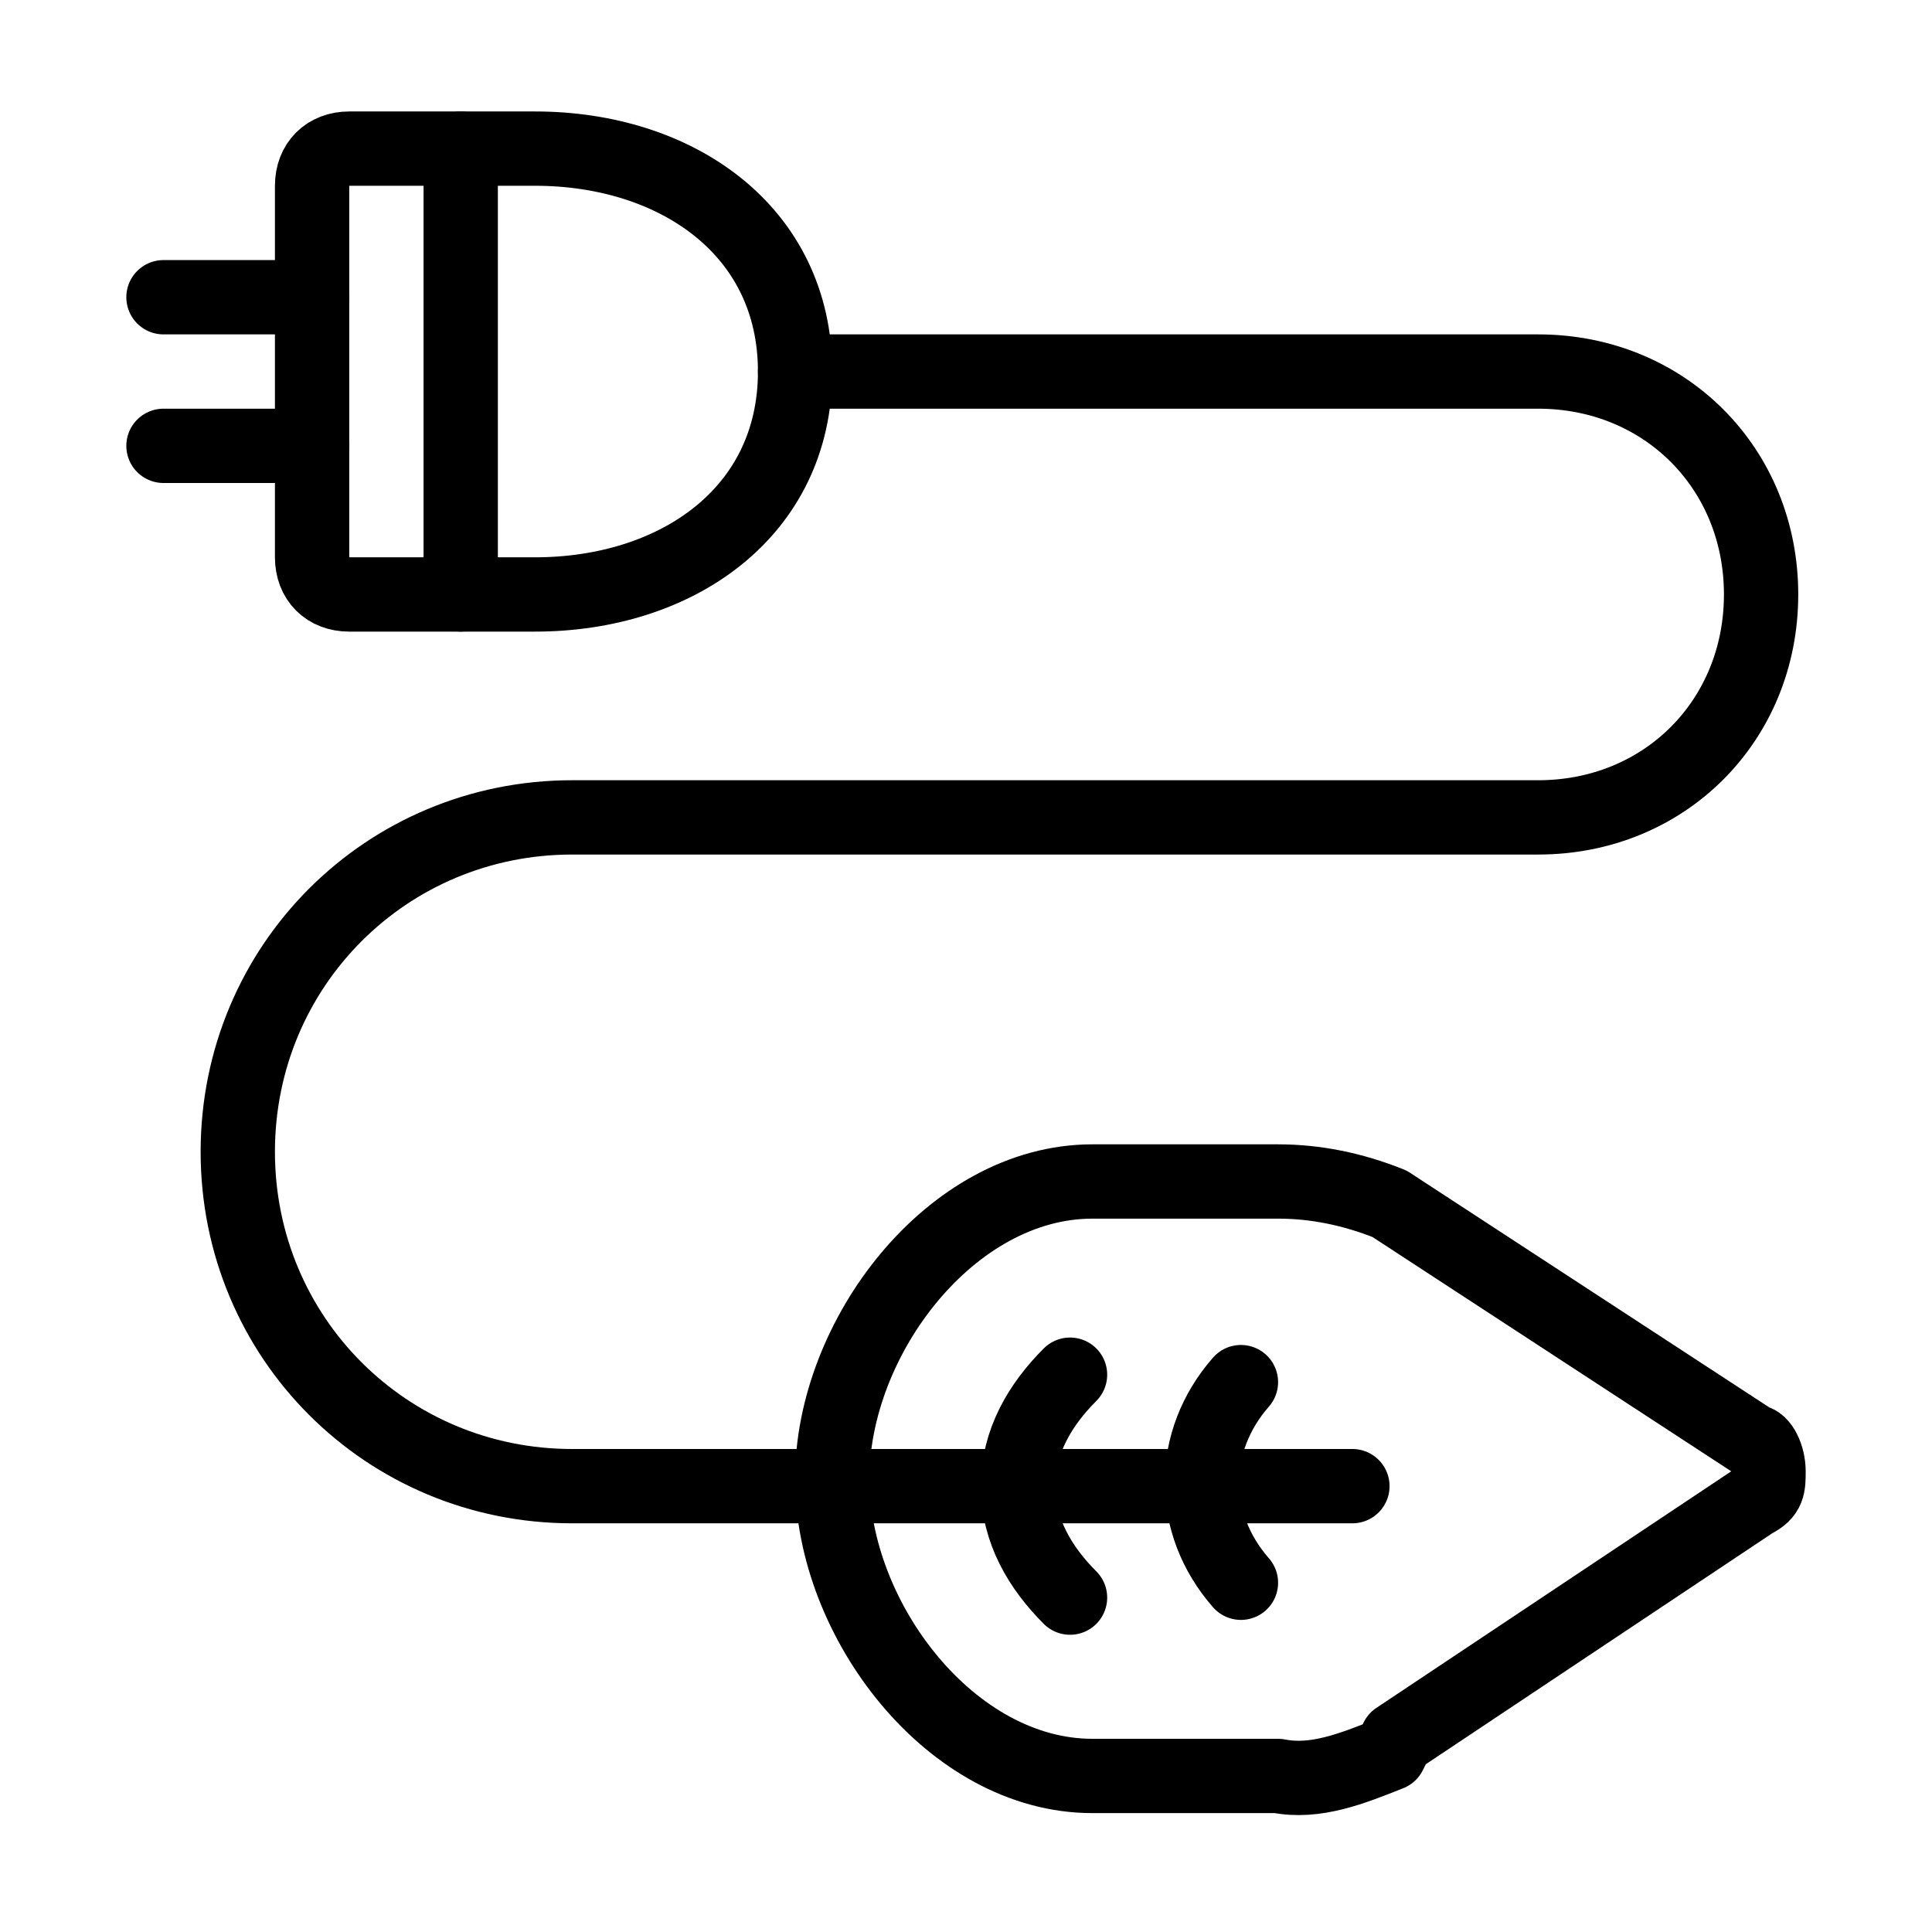 <?xml version="1.0" encoding="UTF-8"?>
<svg id="Ebene_1" data-name="Ebene 1" xmlns="http://www.w3.org/2000/svg" version="1.1" viewBox="0 0 26 26">
  <defs>
    <style>
      .cls-1 {
        fill: none;
        stroke: #000;
        stroke-linecap: round;
        stroke-linejoin: round;
      }
    </style>
  </defs>
  <g id="Ecology_Renewable-Energy_renewable-energy-charging" data-name="Ecology / Renewable-Energy / renewable-energy-charging">
    <g id="Group_27" data-name="Group 27">
      <g id="Light_27" data-name="Light 27">
        <path id="Shape_165" data-name="Shape 165" class="cls-1" d="M7.2,8c1.9,0,3.5-1.1,3.5-3s-1.6-3-3.5-3h-2.5c-.3,0-.5.2-.5.5v5c0,.3.2.5.5.5h2.5Z"/>
        <path id="Shape_166" data-name="Shape 166" class="cls-1" d="M18.2,20H7.7c-2.5,0-4.5-2-4.5-4.5s2-4.5,4.5-4.5h13c1.7,0,3-1.3,3-3s-1.3-3-3-3h-10"/>
        <path id="Shape_167" data-name="Shape 167" class="cls-1" d="M4.2,4h-2"/>
        <path id="Shape_168" data-name="Shape 168" class="cls-1" d="M4.2,6h-2"/>
        <path id="Shape_169" data-name="Shape 169" class="cls-1" d="M18.7,23.6c-.5.2-1,.4-1.5.3h-2.5c-1.9,0-3.5-2.1-3.5-4s1.6-4,3.5-4h2.5c.5,0,1,.1,1.5.3l4.9,3.2c.1,0,.2.2.2.4s0,.3-.2.4l-4.8,3.2Z"/>
        <path id="Shape_170" data-name="Shape 170" class="cls-1" d="M14.4,21.5c-.4-.4-.7-.9-.7-1.5,0-.6.3-1.1.7-1.5"/>
        <path id="Shape_171" data-name="Shape 171" class="cls-1" d="M16.7,21.3c-.7-.8-.7-1.9,0-2.7"/>
        <path id="Shape_172" data-name="Shape 172" class="cls-1" d="M6.2,2v6"/>
      </g>
    </g>
  </g>
</svg>